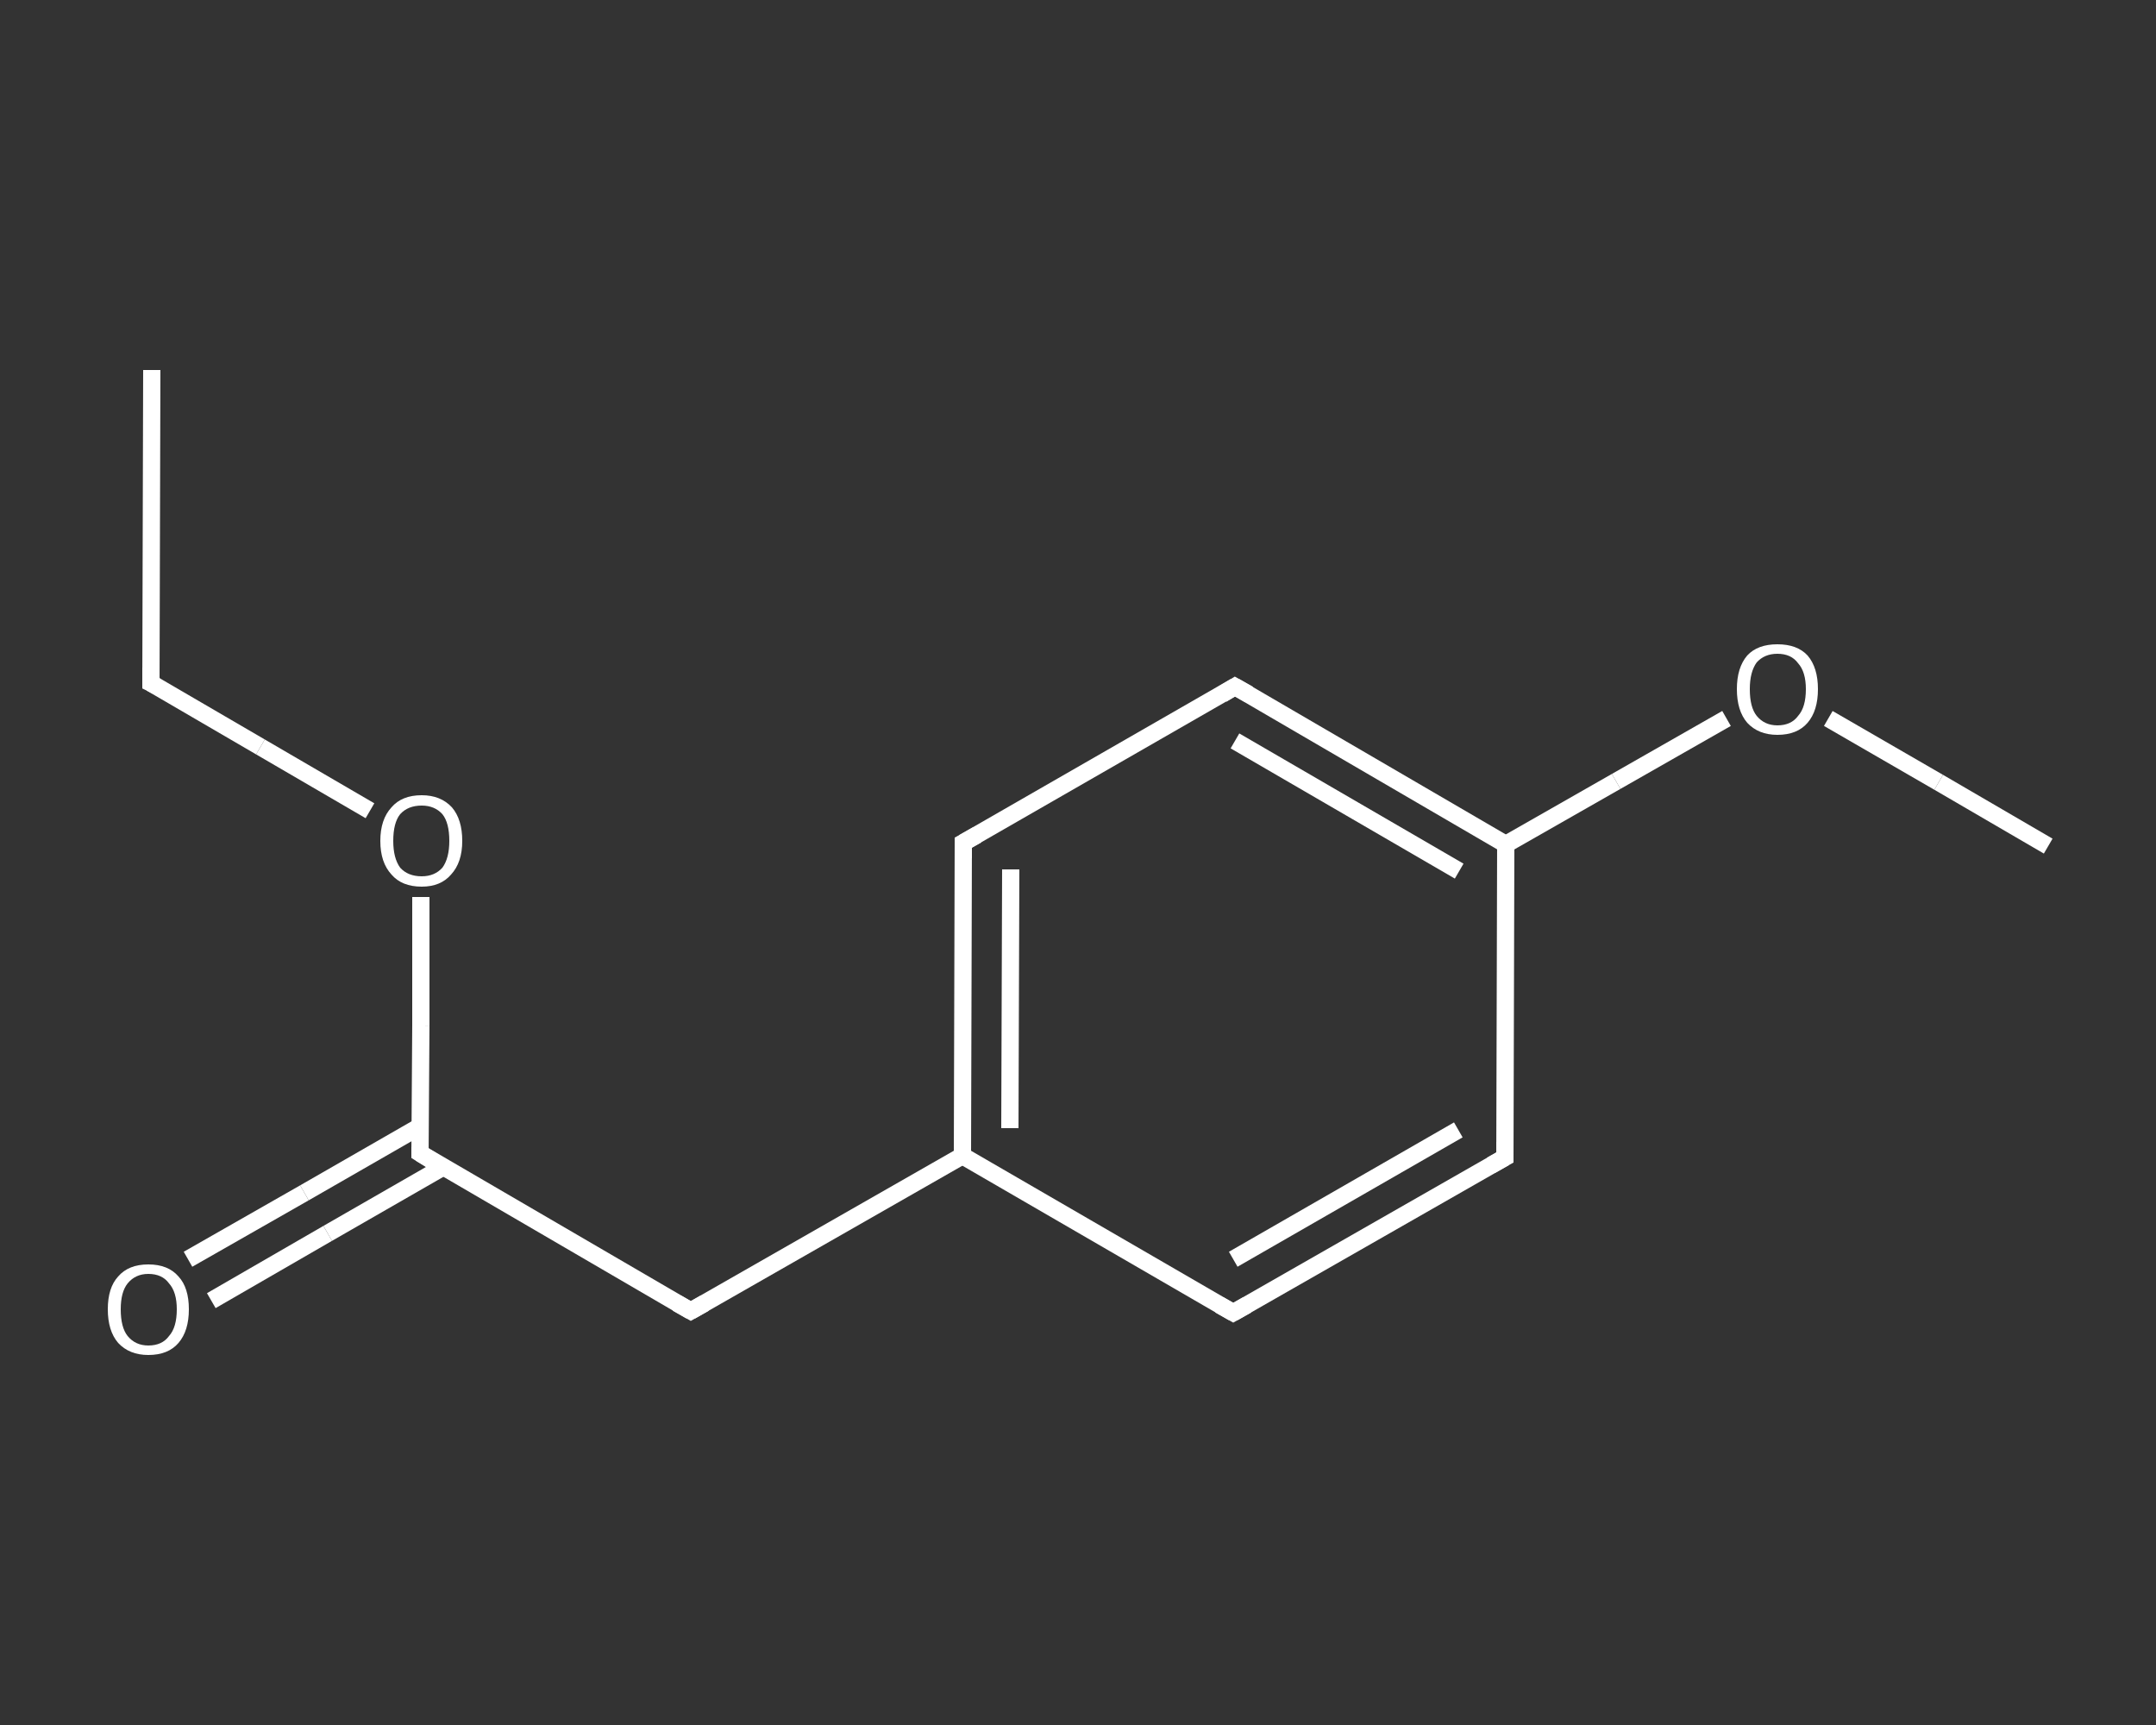 <?xml version='1.0' encoding='iso-8859-1'?>
<svg version='1.1' baseProfile='full'
              xmlns='http://www.w3.org/2000/svg'
                      xmlns:rdkit='http://www.rdkit.org/xml'
                      xmlns:xlink='http://www.w3.org/1999/xlink'
                  xml:space='preserve'
width='250px' height='200px' viewBox='0 0 250 200'>
<rect x="0" y="0" width="250" height="200" fill="#333333" stroke="none"/>
<!-- END OF HEADER -->
<rect style='opacity:1.0;fill:transparent;stroke:none' width='250.0' height='200.0' x='0.0' y='0.0'> </rect>
<path class='bond-0 atom-0 atom-1' d='M 17.6,42.9 L 17.5,79.2' style='fill:none;fill-rule:evenodd;stroke:#FFFFFF;stroke-width:2.0px;stroke-linecap:butt;stroke-linejoin:miter;stroke-opacity:1' />
<path class='bond-1 atom-1 atom-2' d='M 17.5,79.2 L 30.2,86.6' style='fill:none;fill-rule:evenodd;stroke:#FFFFFF;stroke-width:2.0px;stroke-linecap:butt;stroke-linejoin:miter;stroke-opacity:1' />
<path class='bond-1 atom-1 atom-2' d='M 30.2,86.6 L 42.9,94.0' style='fill:none;fill-rule:evenodd;stroke:#FFFFFF;stroke-width:2.0px;stroke-linecap:butt;stroke-linejoin:miter;stroke-opacity:1' />
<path class='bond-2 atom-2 atom-3' d='M 48.8,104.0 L 48.8,118.9' style='fill:none;fill-rule:evenodd;stroke:#FFFFFF;stroke-width:2.0px;stroke-linecap:butt;stroke-linejoin:miter;stroke-opacity:1' />
<path class='bond-2 atom-2 atom-3' d='M 48.8,118.9 L 48.7,133.7' style='fill:none;fill-rule:evenodd;stroke:#FFFFFF;stroke-width:2.0px;stroke-linecap:butt;stroke-linejoin:miter;stroke-opacity:1' />
<path class='bond-3 atom-3 atom-4' d='M 48.7,130.6 L 35.3,138.3' style='fill:none;fill-rule:evenodd;stroke:#FFFFFF;stroke-width:2.0px;stroke-linecap:butt;stroke-linejoin:miter;stroke-opacity:1' />
<path class='bond-3 atom-3 atom-4' d='M 35.3,138.3 L 21.8,146.0' style='fill:none;fill-rule:evenodd;stroke:#FFFFFF;stroke-width:2.0px;stroke-linecap:butt;stroke-linejoin:miter;stroke-opacity:1' />
<path class='bond-3 atom-3 atom-4' d='M 51.4,135.3 L 38.0,143.0' style='fill:none;fill-rule:evenodd;stroke:#FFFFFF;stroke-width:2.0px;stroke-linecap:butt;stroke-linejoin:miter;stroke-opacity:1' />
<path class='bond-3 atom-3 atom-4' d='M 38.0,143.0 L 24.5,150.8' style='fill:none;fill-rule:evenodd;stroke:#FFFFFF;stroke-width:2.0px;stroke-linecap:butt;stroke-linejoin:miter;stroke-opacity:1' />
<path class='bond-4 atom-3 atom-5' d='M 48.7,133.7 L 80.1,152.0' style='fill:none;fill-rule:evenodd;stroke:#FFFFFF;stroke-width:2.0px;stroke-linecap:butt;stroke-linejoin:miter;stroke-opacity:1' />
<path class='bond-5 atom-5 atom-6' d='M 80.1,152.0 L 111.6,134.0' style='fill:none;fill-rule:evenodd;stroke:#FFFFFF;stroke-width:2.0px;stroke-linecap:butt;stroke-linejoin:miter;stroke-opacity:1' />
<path class='bond-6 atom-6 atom-7' d='M 111.6,134.0 L 111.7,97.7' style='fill:none;fill-rule:evenodd;stroke:#FFFFFF;stroke-width:2.0px;stroke-linecap:butt;stroke-linejoin:miter;stroke-opacity:1' />
<path class='bond-6 atom-6 atom-7' d='M 117.1,130.8 L 117.2,100.8' style='fill:none;fill-rule:evenodd;stroke:#FFFFFF;stroke-width:2.0px;stroke-linecap:butt;stroke-linejoin:miter;stroke-opacity:1' />
<path class='bond-7 atom-7 atom-8' d='M 111.7,97.7 L 143.2,79.6' style='fill:none;fill-rule:evenodd;stroke:#FFFFFF;stroke-width:2.0px;stroke-linecap:butt;stroke-linejoin:miter;stroke-opacity:1' />
<path class='bond-8 atom-8 atom-9' d='M 143.2,79.6 L 174.6,97.9' style='fill:none;fill-rule:evenodd;stroke:#FFFFFF;stroke-width:2.0px;stroke-linecap:butt;stroke-linejoin:miter;stroke-opacity:1' />
<path class='bond-8 atom-8 atom-9' d='M 143.2,85.9 L 169.2,101.0' style='fill:none;fill-rule:evenodd;stroke:#FFFFFF;stroke-width:2.0px;stroke-linecap:butt;stroke-linejoin:miter;stroke-opacity:1' />
<path class='bond-9 atom-9 atom-10' d='M 174.6,97.9 L 187.4,90.6' style='fill:none;fill-rule:evenodd;stroke:#FFFFFF;stroke-width:2.0px;stroke-linecap:butt;stroke-linejoin:miter;stroke-opacity:1' />
<path class='bond-9 atom-9 atom-10' d='M 187.4,90.6 L 200.2,83.3' style='fill:none;fill-rule:evenodd;stroke:#FFFFFF;stroke-width:2.0px;stroke-linecap:butt;stroke-linejoin:miter;stroke-opacity:1' />
<path class='bond-10 atom-10 atom-11' d='M 212.0,83.3 L 224.8,90.7' style='fill:none;fill-rule:evenodd;stroke:#FFFFFF;stroke-width:2.0px;stroke-linecap:butt;stroke-linejoin:miter;stroke-opacity:1' />
<path class='bond-10 atom-10 atom-11' d='M 224.8,90.7 L 237.5,98.1' style='fill:none;fill-rule:evenodd;stroke:#FFFFFF;stroke-width:2.0px;stroke-linecap:butt;stroke-linejoin:miter;stroke-opacity:1' />
<path class='bond-11 atom-9 atom-12' d='M 174.6,97.9 L 174.5,134.2' style='fill:none;fill-rule:evenodd;stroke:#FFFFFF;stroke-width:2.0px;stroke-linecap:butt;stroke-linejoin:miter;stroke-opacity:1' />
<path class='bond-12 atom-12 atom-13' d='M 174.5,134.2 L 143.0,152.2' style='fill:none;fill-rule:evenodd;stroke:#FFFFFF;stroke-width:2.0px;stroke-linecap:butt;stroke-linejoin:miter;stroke-opacity:1' />
<path class='bond-12 atom-12 atom-13' d='M 169.1,131.0 L 143.0,146.0' style='fill:none;fill-rule:evenodd;stroke:#FFFFFF;stroke-width:2.0px;stroke-linecap:butt;stroke-linejoin:miter;stroke-opacity:1' />
<path class='bond-13 atom-13 atom-6' d='M 143.0,152.2 L 111.6,134.0' style='fill:none;fill-rule:evenodd;stroke:#FFFFFF;stroke-width:2.0px;stroke-linecap:butt;stroke-linejoin:miter;stroke-opacity:1' />
<path d='M 17.5,77.4 L 17.5,79.2 L 18.1,79.5' style='fill:none;stroke:#FFFFFF;stroke-width:2.0px;stroke-linecap:butt;stroke-linejoin:miter;stroke-opacity:1;' />
<path d='M 48.7,133.0 L 48.7,133.7 L 50.3,134.7' style='fill:none;stroke:#FFFFFF;stroke-width:2.0px;stroke-linecap:butt;stroke-linejoin:miter;stroke-opacity:1;' />
<path d='M 78.5,151.1 L 80.1,152.0 L 81.7,151.1' style='fill:none;stroke:#FFFFFF;stroke-width:2.0px;stroke-linecap:butt;stroke-linejoin:miter;stroke-opacity:1;' />
<path d='M 111.7,99.5 L 111.7,97.7 L 113.3,96.8' style='fill:none;stroke:#FFFFFF;stroke-width:2.0px;stroke-linecap:butt;stroke-linejoin:miter;stroke-opacity:1;' />
<path d='M 141.7,80.5 L 143.2,79.6 L 144.8,80.5' style='fill:none;stroke:#FFFFFF;stroke-width:2.0px;stroke-linecap:butt;stroke-linejoin:miter;stroke-opacity:1;' />
<path d='M 174.5,132.4 L 174.5,134.2 L 172.9,135.1' style='fill:none;stroke:#FFFFFF;stroke-width:2.0px;stroke-linecap:butt;stroke-linejoin:miter;stroke-opacity:1;' />
<path d='M 144.6,151.3 L 143.0,152.2 L 141.4,151.3' style='fill:none;stroke:#FFFFFF;stroke-width:2.0px;stroke-linecap:butt;stroke-linejoin:miter;stroke-opacity:1;' />
<path class='atom-2' d='M 44.1 97.5
Q 44.1 95.0, 45.4 93.6
Q 46.6 92.2, 48.9 92.2
Q 51.1 92.2, 52.4 93.6
Q 53.6 95.0, 53.6 97.5
Q 53.6 100.0, 52.3 101.4
Q 51.1 102.8, 48.9 102.8
Q 46.6 102.8, 45.4 101.4
Q 44.1 100.0, 44.1 97.5
M 48.9 101.6
Q 50.4 101.6, 51.3 100.6
Q 52.1 99.5, 52.1 97.5
Q 52.1 95.4, 51.3 94.4
Q 50.4 93.4, 48.9 93.4
Q 47.3 93.4, 46.4 94.4
Q 45.6 95.4, 45.6 97.5
Q 45.6 99.5, 46.4 100.6
Q 47.3 101.6, 48.9 101.6
' fill='#FFFFFF'/>
<path class='atom-4' d='M 12.5 151.8
Q 12.5 149.3, 13.7 148.0
Q 14.9 146.6, 17.2 146.6
Q 19.5 146.6, 20.7 148.0
Q 21.9 149.3, 21.9 151.8
Q 21.9 154.3, 20.7 155.7
Q 19.5 157.1, 17.2 157.1
Q 15.0 157.1, 13.7 155.7
Q 12.5 154.3, 12.5 151.8
M 17.2 156.0
Q 18.8 156.0, 19.6 154.9
Q 20.5 153.9, 20.5 151.8
Q 20.5 149.8, 19.6 148.8
Q 18.8 147.7, 17.2 147.7
Q 15.7 147.7, 14.8 148.8
Q 14.0 149.8, 14.0 151.8
Q 14.0 153.9, 14.8 154.9
Q 15.7 156.0, 17.2 156.0
' fill='#FFFFFF'/>
<path class='atom-10' d='M 201.4 79.9
Q 201.4 77.4, 202.6 76.0
Q 203.8 74.7, 206.1 74.7
Q 208.4 74.7, 209.6 76.0
Q 210.8 77.4, 210.8 79.9
Q 210.8 82.4, 209.6 83.8
Q 208.4 85.2, 206.1 85.2
Q 203.9 85.2, 202.6 83.8
Q 201.4 82.4, 201.4 79.9
M 206.1 84.1
Q 207.7 84.1, 208.5 83.0
Q 209.4 82.0, 209.4 79.9
Q 209.4 77.9, 208.5 76.9
Q 207.7 75.8, 206.1 75.8
Q 204.6 75.8, 203.7 76.8
Q 202.9 77.9, 202.9 79.9
Q 202.9 82.0, 203.7 83.0
Q 204.6 84.1, 206.1 84.1
' fill='#FFFFFF'/>
</svg>
